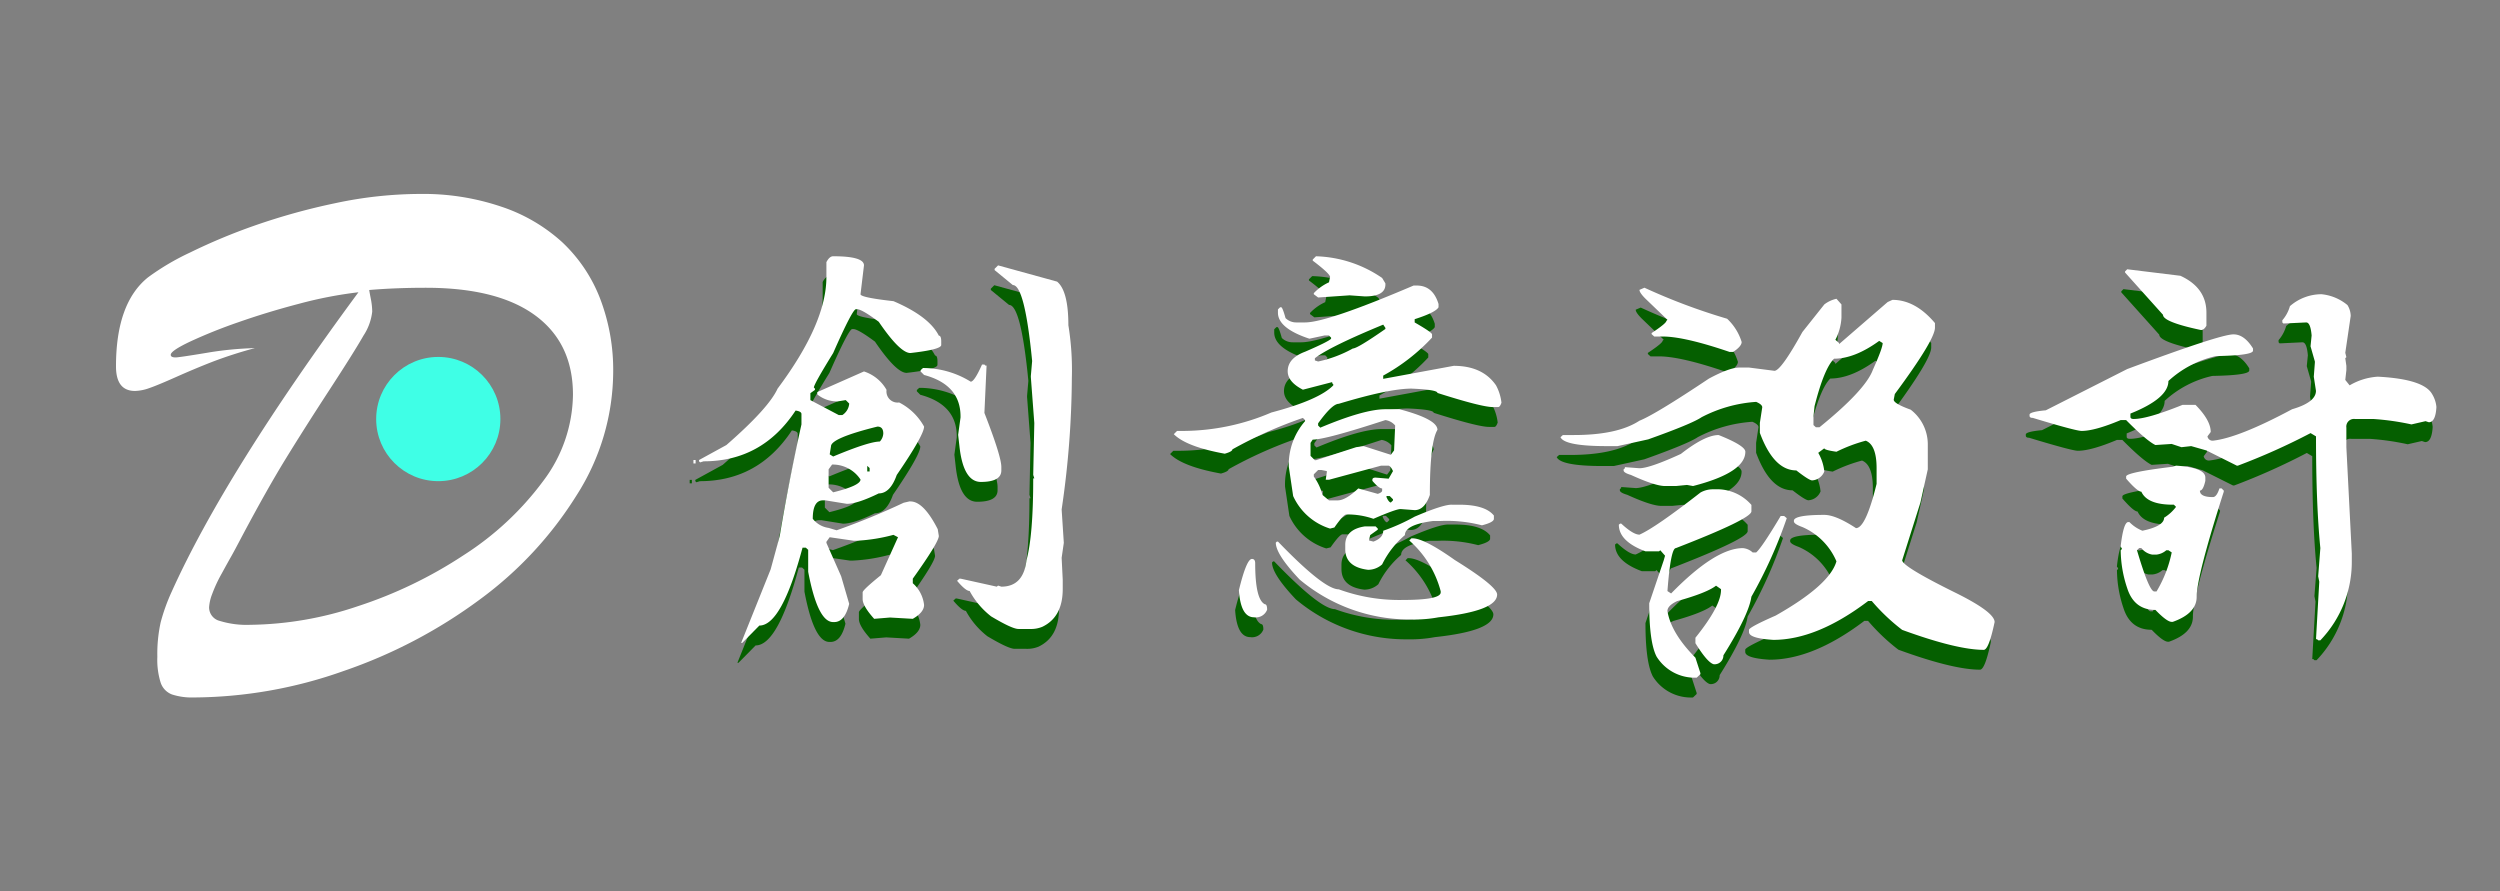 <svg xmlns="http://www.w3.org/2000/svg" xmlns:xlink="http://www.w3.org/1999/xlink" width="477" height="170" viewBox="0 0 477 170">
  <rect x="0" y="0" width="477" height="170" fill="#808080" stroke="none"/>
  <defs>
    <clipPath id="clip-path">
      <rect id="矩形_20296" data-name="矩形 20296" width="477" height="170" transform="translate(1309 7465)" fill="#fff" opacity="0.83"/>
    </clipPath>
  </defs>
  <g id="蒙版组_422" data-name="蒙版组 422" transform="translate(-1309 -7465)" clip-path="url(#clip-path)">
    <g id="组_17628" data-name="组 17628" transform="translate(854.651 5918.231)">
      <g id="组_17624" data-name="组 17624">
        <g id="组_17623" data-name="组 17623">
          <path id="路径_19304" data-name="路径 19304" d="M586.355,1638.324v.662h-.414v-.662ZM612.6,1599.45q5.879,0,5.878,1.739l-.662,5.506q0,.621,6.293,1.325,6.789,2.9,8.652,6.582.456,0,.456,1.118v.662q0,.87-5.879,1.532-1.988,0-6.044-5.961-3.23-2.4-4.14-2.4h-.207q-.663,0-4.347,8.363-3.685,5.961-3.685,6.583l.207.206v.249l-.869.621v1.325l5.423,2.856h.662a2.859,2.859,0,0,0,1.325-2.194L615,1626.9l-1.532.248h-.414a5.973,5.973,0,0,1-3.477-1.325v-.455l8.9-3.933a7.629,7.629,0,0,1,4.306,3.519,2.122,2.122,0,0,0,2.4,2.4,11.24,11.24,0,0,1,4.761,4.595q0,1.616-5.216,9.232-1.242,3.52-3.436,3.519-4.059,1.988-6.086,1.987l-4.1-.662h-.455q-1.947,0-1.946,3.519a4.652,4.652,0,0,0,3.023,1.739l1.531.455a137.2,137.2,0,0,0,12.793-5.257l1.076-.249h.207q2.524,0,5.216,5.3l.207,1.284q0,1.2-4.968,8.155v.87a6.462,6.462,0,0,1,2.153,4.14q0,1.407-2.153,2.649l-4.347-.248-3.022.248q-2.195-2.444-2.194-3.767v-1.284q0-.456,3.478-3.27l3.27-7.245-.869-.455a32.994,32.994,0,0,1-6.955,1.117h-.663l-4.554-.662-.621.869v.207l2.815,6.376,1.532,5.258q-.828,3.477-2.856,3.477H612.6q-2.94,0-4.761-9.6v-4.182l-.455-.414h-.622q-3.973,14.862-8.238,14.862l-3.27,3.312h-.207l5.63-14.034,1.738-6.375q1.74-10.515,4.14-21.28v-1.987q0-.5-1.117-.662-6.376,9.687-17.554,9.687l-.662.207-.207-.207v-.248l5.216-2.857q8.073-7.037,9.77-10.764,9.315-12.461,9.315-21.279v-2.856Q611.9,1599.451,612.6,1599.45Zm-.207,39.743-.662.911v3.519l.869.869q5.217-1.282,5.216-2.442A6.333,6.333,0,0,0,612.4,1639.193Zm-.456-1.945.663.414q6.831-2.858,8.9-2.857a2.412,2.412,0,0,0,.662-1.532q0-1.324-1.118-1.325-8.859,2.2-8.859,3.768Zm7.163,2.194v1.076h.455v-.662Zm22.355-19.334.207.207h.207l-.414,9.025q3.23,8.281,3.229,10.309v.662q0,2.195-3.891,2.194-3.354,0-4.1-6.789l-.248-2.195.455-3.311V1630q0-6.045-6.955-7.908l-.662-.662v-.248l.455-.414a17.3,17.3,0,0,1,9.108,2.608q.7,0,2.153-3.271Zm2.608-18.919,11.261,3.1q2.152,1.781,2.153,8.321a53.329,53.329,0,0,1,.662,10.1,176.163,176.163,0,0,1-1.946,25.047l.414,6.375-.414,2.857.207,4.181v1.78q0,5.341-3.891,7.2a5.7,5.7,0,0,1-2.4.414h-2.153q-1.2,0-5.217-2.4a15.423,15.423,0,0,1-4.1-4.844q-.746,0-2.4-1.946l.455-.414h.207l6.914,1.532.248-.207.621.207q4.223,0,4.8-5.051,1.284-4.719,1.284-15.607h.207l-.207-.663.207-9.894-.662-8.777v-.207l.248-2.856q-1.409-14.49-3.685-14.49L643.4,1602.1v-.248Z" fill="#055f00"/>
          <path id="路径_19305" data-name="路径 19305" d="M723.345,1605.039h.621q3.063,0,4.14,3.519v.621q-.539.993-4.554,2.277v.621q3.312,1.905,3.312,2.277v.621a36.98,36.98,0,0,1-9.315,7.245v.62L731,1620.357q5.5,0,8.072,3.726a9.077,9.077,0,0,1,1.036,3.311c-.194.553-.4.828-.621.828h-1.035q-2.112,0-10.557-2.69,0-.621-4.968-.829-4.265,0-13.869,2.9-1.242,0-3.933,3.726v.414l.414.414q8.362-3.517,12.42-3.519h2.691q7.243,1.905,7.245,3.933-1.45,2.4-1.449,12.42-.993,2.9-2.9,2.9l-2.691-.207q-.87,0-5.175,1.863a14.861,14.861,0,0,0-5.175-.828q-.539,0-2.277,2.484l-.828.207a11.464,11.464,0,0,1-7.038-6.21l-.827-5.589a12.573,12.573,0,0,1,3.1-8.694v-.207l-.414-.414a81.851,81.851,0,0,0-13.455,6q0,.415-1.449.828Q680,1635.8,677.6,1633.4l.621-.621h1.242a43.109,43.109,0,0,0,16.766-3.519q9.108-2.4,11.8-5.174v-.208l-.207-.206v-.207l-5.589,1.448q-2.9-1.49-2.9-3.519,0-2.483,3.312-3.725,4.512-1.945,4.968-2.484v-.207l-.414-.414h-.828l-2.9.621q-6-1.987-6-4.968v-.621l.414-.414h.208q.248,0,.827,2.07a2.9,2.9,0,0,0,2.071.828h1.655Q706.868,1612.077,723.345,1605.039ZM692.5,1657.2q.62,0,.62.828,0,6.955,1.864,7.824.413,0,.413,1.035a2.3,2.3,0,0,1-2.484,1.449q-2.566,0-2.9-5.175Q691.467,1657.2,692.5,1657.2Zm30.428-3.933h.207q2.235,0,8.073,4.14,8.073,5.01,8.072,6.582,0,3.147-11.177,4.347a25.11,25.11,0,0,1-5.175.414,32.632,32.632,0,0,1-21.321-7.617q-4.554-4.8-4.554-7.038l.207-.207h.207q8.777,9.108,11.592,9.108a33.611,33.611,0,0,0,12.213,2.028q7.245,0,7.245-1.449v-.206a19.484,19.484,0,0,0-6-9.688Zm-19.251-18.216v2.484l.828.828h.207l7.659-2.484,1.449-.207L719,1637.33l.621-.828.207-4.761a2.987,2.987,0,0,0-1.863-1.035q-11.385,3.726-13.869,3.726Zm1.035-35.6a23.376,23.376,0,0,1,12.627,4.14l.621,1.035v.207q0,2.277-3.933,2.277l-2.9-.207-6,.414-.828-.621v-.207a9.179,9.179,0,0,1,2.9-2.07l.207-1.035q-.084-.662-3.312-3.105v-.207Zm2.484,42.641h-.621l.207-1.449v-.207l-1.035-.207h-.621l-.828.828v.414a10.627,10.627,0,0,1,1.656,3.519l1.242,1.035h1.656q1.531,0,3.933-2.277l3.726,1.035q.828-.289.828-.621v-.414q-.621,0-1.863-1.449v-.207c0-.275.207-.414.621-.414l2.484.207.828-1.449q-.415-.911-.828-1.035h-1.449Zm-2.691-23.183v.414l.621.207a23.85,23.85,0,0,0,6.624-2.484q.87,0,6.21-3.726v-.207l-.414-.621Q707.323,1616.714,704.508,1618.908Zm26.082,27.944h1.449q4.968,0,6.624,2.07v.621q0,.663-2.277,1.242a26.536,26.536,0,0,0-7.866-.828h-1.449q-5.383.7-5.382,2.691a17.426,17.426,0,0,0-4.347,5.589,4.017,4.017,0,0,1-2.691,1.035q-4.347-.537-4.347-3.933v-.828q0-2.938,3.726-3.519h2.07l.414.414v.207l-1.449,1.035-.207.828v.207l.828.207q1.863-.7,1.863-2.07a38.707,38.707,0,0,0,6-2.691Q728.892,1646.852,730.59,1646.852Zm-12.42-1.656v.207q.414.953.828,1.035l.414-.414v-.207l-.621-.621Z" fill="#055f00"/>
          <path id="路径_19306" data-name="路径 19306" d="M804.032,1607.564l.952,1.077v2.525a10.405,10.405,0,0,1-1.159,4.223l.7.621v.207l9.273-8.032.911-.414q4.387,0,8.115,4.43v.869q0,2.319-7.66,12.668l-.207,1.077q0,.746,3.229,1.9a8.347,8.347,0,0,1,3.271,6.541v4.844l-1.407,6.334-3.478,11.012q0,1.2,10.433,6.334,7.2,3.6,7.2,5.465-1.117,5.3-2.07,5.3-5.133,0-15.566-3.808a37.615,37.615,0,0,1-5.8-5.507h-.7q-9.77,7.411-18.091,7.411-4.637-.291-4.637-1.49v-.414q0-.5,5.092-2.733,10.309-5.836,11.592-10.35a12.4,12.4,0,0,0-6.5-6.541q-1.614-.579-1.614-1.076v-.207q.247-1.035,5.8-1.035,2.193,0,6.044,2.525,1.863,0,3.933-8.445V1639.9q0-4.43-2.07-5.258a29.937,29.937,0,0,0-5.589,2.112q-2.319-.331-2.318-.663l-1.159.87a8.92,8.92,0,0,1,1.159,3.56,2.667,2.667,0,0,1-2.319,1.7q-.579,0-3.022-1.9-4.306,0-6.955-7.162v-1.9l.456-2.981q0-.537-1.16-1.035a26.178,26.178,0,0,0-10.432,2.939q-1.822,1.242-10.185,4.223l-5.837,1.283h-2.07q-8.031,0-8.818-1.7l.456-.414h2.111q8.322,0,12.5-2.732,3.023-1.2,13.248-8.032,3.933-2.112,5.8-2.111h1.863l4.844.621q1.242,0,5.34-7.411l4.182-5.257A5.828,5.828,0,0,1,804.032,1607.564Zm-23.639,36.349h.456a8.7,8.7,0,0,1,6.954,2.981v1.241q-.082,1.451-14.406,7-.994,0-1.615,8.2l.7.455q8.445-8.652,13.7-8.652a3.125,3.125,0,0,1,1.863.828h.662q1.077-.91,4.678-6.955h.663l.5.414a88.04,88.04,0,0,1-6.749,14.986q-.5,3.478-5.34,11.178a1.675,1.675,0,0,1-1.863,1.7q-1.2-.333-3.478-4.016v-1.035q4.886-6.086,4.885-9.108v-.166l-.952-.662q-1.738,1.367-7.41,2.939-1.863.87-1.863,1.9.7,4.223,5.34,8.9l.953,2.939v.207l-.7.662a8.557,8.557,0,0,1-7.659-4.015q-1.408-2.693-1.407-10.185l2.773-8.2.248-.869-.91-1.035-.248.207H767.6q-5.093-1.9-5.092-5.092l.248-.207h.207q2.277,2.11,3.477,2.111,3.023-1.324,11.634-8.031A4.866,4.866,0,0,1,780.393,1643.913Zm1.16-10.35q5.091,2.03,5.092,3.188,0,3.974-9.978,6.541l-1.159-.207-2.111.207h-2.071q-1.861,0-6.5-2.112-1.409-.413-1.408-.869v-.207l.249-.207v-.207l2.773.207q1.947,0,7.908-2.732Q778.943,1633.564,781.553,1633.563Zm-14.159-28.11a116.171,116.171,0,0,0,15.773,5.92,10.149,10.149,0,0,1,2.774,4.43q0,.828-1.615,1.9h-.7q-8.612-2.938-12.75-2.939h-1.615l-.5-.456v-.207q2.816-1.863,2.815-2.318l.207-.207-4.181-4.016q-1.16-1.158-1.16-1.7Zm32.25,24.508v1.7l.455.414h.7q8.777-7.12,10.184-10.971,1.863-4.14,1.863-5.092l-.662-.414q-4.68,3.395-8.611,3.394-1.905,1.863-3.726,9.067Z" fill="#055f00"/>
          <path id="路径_19307" data-name="路径 19307" d="M896.56,1606.695a9.109,9.109,0,0,1,4.967,2.07,4.057,4.057,0,0,1,.622,2.07l-1.036,7.038.207.828-.207.207.207,1.449v.828l-.207,1.863.829,1.035a12.05,12.05,0,0,1,5.381-1.657q8.734.457,10.35,3.312a5.64,5.64,0,0,1,.828,2.484q-.165,2.9-1.449,2.9l-.621-.207-2.691.621a48.844,48.844,0,0,0-7.244-1.035h-3.52a1.464,1.464,0,0,0-1.656,1.656v3.726l1.035,20.286v1.449a21.59,21.59,0,0,1-6,15.111h-.414l-.208-.207h-.207l.622-10.971-.207-1.035.414-5.382q-.83-8.362-.829-21.321l-1.034-.621a123.009,123.009,0,0,1-13.869,6.21h-.207l-5.8-2.9-2.9-.828-1.863.207-1.863-.621-3.105.207q-1.7-.827-5.589-4.761h-1.035q-4.928,2.071-7.452,2.07-1.117,0-9.314-2.484c-.415,0-.622-.137-.622-.414v-.207q0-.537,3.1-.828l15.525-7.865q17.762-6.624,20.286-6.624,2.068,0,3.726,2.691v.414q0,.911-7.038,1.035a19.7,19.7,0,0,0-9.108,4.761q0,3.312-7.245,6.209v.621c0,.277.207.414.621.414q2.649,0,9.315-2.691h2.484q2.9,2.94,2.9,5.175l-.621.828a.978.978,0,0,0,1.035.828q4.926-.537,15.11-6,4.554-1.324,4.554-3.518l-.413-2.692.206-2.69v-.207l-.827-2.9.207-2.07q-.209-2.484-1.035-2.484l-4.347.207-.207-.207v-.414a6.917,6.917,0,0,0,1.449-2.691A9.167,9.167,0,0,1,896.56,1606.695ZM868.822,1639.4q5.589.374,5.589,2.277v.621q-.416,1.863-1.035,1.863,0,1.242,2.484,1.242.7,0,1.242-1.656h.414l.414.414v.207q-5.176,16.188-5.175,20.079,0,3.145-4.554,4.761h-.207q-.91,0-3.105-2.277-4.057,0-5.382-4.14a23.109,23.109,0,0,1-1.242-7.245l.207-.207v-.207l-.207-.207v-.207q.539-4.554,1.449-4.554h.207a7.121,7.121,0,0,0,2.484,1.656q4.14-.868,4.14-2.484a8.244,8.244,0,0,0,2.277-2.07l-.414-.414H868.2q-4.886,0-6-2.484-.746,0-2.9-2.484v-.414q0-.786,8.9-1.863Zm-9.315-37.466,10.143,1.242q4.968,2.277,4.968,7.038v2.484q-.456.828-1.035.828-7.245-1.531-7.245-2.9l-7.245-8.073v-.207Zm1.863,53.612q2.317,7.866,3.312,7.866h.414a23.852,23.852,0,0,0,2.9-7.452l-.621-.414h-.414a3.417,3.417,0,0,1-1.863.828h-.828a3.391,3.391,0,0,1-2.07-1.242h-.414Z" fill="#055f00"/>
        </g>
      </g>
      <g id="组_17626" data-name="组 17626">
        <g id="组_17625" data-name="组 17625">
          <path id="路径_19308" data-name="路径 19308" d="M587.071,1634.536v.663h-.414v-.663Zm26.247-38.874q5.879,0,5.878,1.739l-.662,5.506q0,.621,6.293,1.325,6.789,2.9,8.652,6.582.456,0,.456,1.118v.662q0,.87-5.879,1.532-1.988,0-6.044-5.961-3.23-2.4-4.14-2.4h-.207q-.663,0-4.347,8.362-3.685,5.962-3.685,6.583l.207.207v.248l-.869.621v1.325l5.423,2.857h.662a2.862,2.862,0,0,0,1.325-2.2l-.662-.662-1.532.248h-.414a5.978,5.978,0,0,1-3.477-1.324v-.456l8.9-3.933a7.633,7.633,0,0,1,4.306,3.519,2.122,2.122,0,0,0,2.4,2.4,11.248,11.248,0,0,1,4.761,4.6q0,1.614-5.216,9.232-1.242,3.519-3.436,3.519-4.059,1.986-6.086,1.987l-4.1-.663h-.455q-1.947,0-1.946,3.519a4.65,4.65,0,0,0,3.023,1.739l1.531.456a137.437,137.437,0,0,0,12.793-5.258l1.076-.249h.207q2.524,0,5.217,5.3l.206,1.283q0,1.2-4.968,8.156v.869a6.465,6.465,0,0,1,2.153,4.14q0,1.407-2.153,2.65l-4.347-.249-3.021.249q-2.2-2.443-2.2-3.768v-1.283q0-.456,3.478-3.271l3.27-7.245-.869-.455a32.965,32.965,0,0,1-6.955,1.118h-.663l-4.554-.663-.621.87v.207l2.815,6.375,1.532,5.258q-.828,3.477-2.856,3.477h-.207q-2.94,0-4.761-9.6v-4.182l-.455-.413h-.622q-3.973,14.86-8.238,14.862l-3.27,3.312h-.207l5.63-14.035,1.738-6.375q1.74-10.515,4.14-21.279v-1.988q0-.5-1.117-.662-6.376,9.687-17.554,9.688l-.662.206-.207-.206v-.249l5.216-2.856q8.073-7.038,9.77-10.764,9.315-12.461,9.315-21.28v-2.856Q612.615,1595.663,613.318,1595.662Zm-.207,39.744-.662.91v3.519l.869.87q5.217-1.284,5.216-2.443A6.334,6.334,0,0,0,613.111,1635.406Zm-.456-1.946.663.414q6.831-2.858,8.9-2.857a2.412,2.412,0,0,0,.662-1.532q0-1.324-1.118-1.324-8.859,2.195-8.859,3.767Zm7.163,2.194v1.076h.455v-.662Zm22.355-19.333.207.206h.207l-.414,9.026q3.23,8.28,3.23,10.308v.662q0,2.195-3.892,2.2-3.354,0-4.1-6.79l-.248-2.194.455-3.312v-.207q0-6.043-6.955-7.907l-.662-.663v-.248l.455-.414a17.3,17.3,0,0,1,9.108,2.608q.7,0,2.153-3.27Zm2.608-18.92,11.261,3.1q2.152,1.781,2.153,8.321a53.334,53.334,0,0,1,.662,10.1,176.16,176.16,0,0,1-1.946,25.046l.414,6.376-.414,2.856.207,4.182v1.78q0,5.34-3.891,7.2a5.689,5.689,0,0,1-2.4.414h-2.153q-1.2,0-5.217-2.4a15.413,15.413,0,0,1-4.1-4.844q-.745,0-2.4-1.945l.455-.414h.207l6.914,1.531.248-.207.622.207q4.221,0,4.8-5.05,1.284-4.72,1.284-15.608h.207l-.207-.662.207-9.895-.662-8.776v-.207l.248-2.857q-1.409-14.49-3.684-14.49l-3.478-2.856v-.249Z" fill="#fff"/>
          <path id="路径_19309" data-name="路径 19309" d="M724.061,1601.251h.621q3.063,0,4.14,3.519v.621q-.539.993-4.554,2.277v.621q3.312,1.905,3.312,2.277v.621a36.958,36.958,0,0,1-9.315,7.245v.621l13.455-2.484q5.505,0,8.072,3.726a9.075,9.075,0,0,1,1.036,3.312q-.291.828-.621.828h-1.035q-2.112,0-10.557-2.691,0-.621-4.968-.828-4.264,0-13.869,2.9-1.242,0-3.933,3.726v.414l.414.414q8.363-3.519,12.42-3.519h2.691q7.243,1.905,7.245,3.933-1.45,2.4-1.449,12.419-.993,2.9-2.9,2.9l-2.691-.207q-.87,0-5.175,1.863a14.883,14.883,0,0,0-5.175-.828q-.539,0-2.277,2.484l-.828.207a11.464,11.464,0,0,1-7.038-6.21l-.827-5.588a12.569,12.569,0,0,1,3.1-8.694v-.207l-.414-.414a81.758,81.758,0,0,0-13.455,6q0,.414-1.449.828-7.328-1.325-9.728-3.726l.621-.621h1.242a43.126,43.126,0,0,0,16.766-3.519q9.108-2.4,11.8-5.175v-.207l-.207-.207v-.207l-5.589,1.449q-2.9-1.491-2.9-3.519,0-2.484,3.312-3.726,4.512-1.945,4.968-2.484v-.207l-.414-.414h-.828l-2.9.621q-6-1.988-6-4.968v-.621l.414-.414h.208q.248,0,.827,2.07a2.9,2.9,0,0,0,2.071.828h1.655Q707.584,1608.289,724.061,1601.251Zm-30.842,52.163c.413,0,.62.277.62.828q0,6.956,1.864,7.825.413,0,.413,1.035a2.3,2.3,0,0,1-2.484,1.449q-2.566,0-2.9-5.175Q692.183,1653.414,693.219,1653.414Zm30.428-3.933h.207q2.235,0,8.073,4.14,8.073,5.01,8.072,6.583,0,3.146-11.177,4.347a25.179,25.179,0,0,1-5.175.414,32.633,32.633,0,0,1-21.321-7.618q-4.554-4.8-4.554-7.038l.207-.207h.207q8.777,9.108,11.592,9.108a33.608,33.608,0,0,0,12.213,2.029q7.245,0,7.245-1.449v-.207a19.484,19.484,0,0,0-6-9.688ZM704.4,1631.266v2.484l.828.828h.207l7.659-2.484,1.449-.207,5.175,1.656.621-.828.207-4.761a2.983,2.983,0,0,0-1.863-1.035q-11.385,3.726-13.869,3.726Zm1.035-35.6a23.384,23.384,0,0,1,12.627,4.14l.621,1.035v.207q0,2.277-3.933,2.277l-2.9-.207-6,.414-.828-.621v-.207a9.2,9.2,0,0,1,2.9-2.07l.207-1.035q-.084-.661-3.312-3.1v-.207Zm2.484,42.641h-.621l.207-1.448v-.207l-1.035-.208h-.621l-.828.829v.414a10.608,10.608,0,0,1,1.656,3.518l1.242,1.035h1.656q1.531,0,3.933-2.277l3.726,1.035q.828-.288.828-.621v-.414q-.621,0-1.863-1.449v-.207c0-.275.207-.414.621-.414l2.484.208.828-1.449c-.276-.607-.552-.953-.828-1.035h-1.449Zm-2.691-23.183v.414l.621.207a23.769,23.769,0,0,0,6.624-2.484q.87,0,6.21-3.726v-.207l-.414-.621Q708.039,1612.925,705.224,1615.12Zm26.082,27.944h1.449q4.968,0,6.624,2.07v.621q0,.663-2.277,1.242a26.574,26.574,0,0,0-7.866-.828h-1.449q-5.383.705-5.382,2.691a17.438,17.438,0,0,0-4.347,5.589,4.017,4.017,0,0,1-2.691,1.035q-4.347-.537-4.347-3.933v-.828q0-2.938,3.726-3.519h2.07l.414.414v.207l-1.449,1.035-.207.828v.207l.828.207q1.863-.7,1.863-2.07a38.5,38.5,0,0,0,6-2.691Q729.608,1643.065,731.306,1643.064Zm-12.42-1.656v.207q.414.954.828,1.035l.414-.414v-.207l-.621-.621Z" fill="#fff"/>
          <path id="路径_19310" data-name="路径 19310" d="M804.748,1603.776l.952,1.077v2.525a10.4,10.4,0,0,1-1.159,4.223l.7.621v.207l9.274-8.032.91-.414q4.387,0,8.115,4.43v.87q0,2.319-7.66,12.668l-.207,1.076q0,.746,3.23,1.905a8.347,8.347,0,0,1,3.27,6.541v4.843l-1.407,6.334-3.478,11.013q0,1.2,10.433,6.334,7.2,3.6,7.2,5.464-1.117,5.3-2.07,5.3-5.133,0-15.566-3.809a37.648,37.648,0,0,1-5.8-5.506h-.7q-9.77,7.41-18.091,7.41-4.637-.289-4.637-1.49v-.414q0-.5,5.092-2.733,10.309-5.836,11.592-10.349a12.4,12.4,0,0,0-6.5-6.541q-1.614-.58-1.614-1.077v-.207q.248-1.034,5.8-1.035,2.193,0,6.044,2.526,1.863,0,3.933-8.446v-2.981q0-4.43-2.07-5.257a29.927,29.927,0,0,0-5.589,2.111q-2.319-.332-2.318-.662l-1.159.869a8.919,8.919,0,0,1,1.159,3.56,2.668,2.668,0,0,1-2.319,1.7q-.579,0-3.022-1.905-4.306,0-6.955-7.162v-1.9l.456-2.981q0-.537-1.16-1.035A26.178,26.178,0,0,0,779,1626.38q-1.822,1.242-10.185,4.223l-5.837,1.284h-2.07q-8.031,0-8.818-1.7l.456-.414h2.111q8.322,0,12.5-2.732,3.023-1.2,13.248-8.032,3.933-2.11,5.8-2.111h1.863l4.844.621q1.242,0,5.34-7.41l4.182-5.258A5.843,5.843,0,0,1,804.748,1603.776Zm-23.639,36.349h.456a8.705,8.705,0,0,1,6.954,2.981v1.242q-.082,1.449-14.406,7-.994,0-1.615,8.2l.7.456q8.445-8.652,13.7-8.653a3.126,3.126,0,0,1,1.863.828h.662q1.077-.911,4.678-6.955h.663l.5.414a88.093,88.093,0,0,1-6.749,14.987q-.5,3.477-5.34,11.178a1.675,1.675,0,0,1-1.863,1.7q-1.2-.332-3.478-4.016v-1.035q4.885-6.086,4.885-9.108v-.165l-.951-.663q-1.74,1.367-7.411,2.94-1.863.868-1.863,1.9.7,4.223,5.34,8.9l.953,2.939v.207l-.7.663a8.556,8.556,0,0,1-7.659-4.016q-1.408-2.691-1.407-10.184l2.773-8.2.248-.87-.91-1.035-.248.207h-2.567q-5.093-1.9-5.092-5.092l.248-.207h.207q2.277,2.112,3.477,2.112,3.023-1.324,11.634-8.032A4.868,4.868,0,0,1,781.109,1640.125Zm1.16-10.35q5.091,2.03,5.092,3.188,0,3.975-9.978,6.541l-1.159-.207-2.111.207h-2.071q-1.861,0-6.5-2.111-1.409-.414-1.408-.87v-.207l.249-.207v-.207l2.773.207q1.947,0,7.908-2.732Q779.661,1629.775,782.269,1629.775Zm-14.159-28.11a116.075,116.075,0,0,0,15.773,5.92,10.161,10.161,0,0,1,2.774,4.43q0,.828-1.615,1.9h-.7q-8.612-2.938-12.75-2.939h-1.615l-.5-.455v-.207q2.816-1.863,2.815-2.319l.207-.207-4.181-4.016q-1.16-1.158-1.16-1.7Zm32.25,24.508v1.7l.455.414h.7q8.777-7.121,10.184-10.971,1.863-4.14,1.863-5.092l-.662-.414q-4.679,3.395-8.611,3.4-1.905,1.863-3.726,9.066Z" fill="#fff"/>
          <path id="路径_19311" data-name="路径 19311" d="M897.276,1602.907a9.109,9.109,0,0,1,4.967,2.07,4.057,4.057,0,0,1,.622,2.07l-1.036,7.038.207.828-.207.207.207,1.449v.828l-.207,1.863.829,1.035a12.047,12.047,0,0,1,5.381-1.656q8.736.456,10.35,3.312a5.633,5.633,0,0,1,.828,2.484q-.165,2.9-1.449,2.9l-.621-.207-2.691.621a48.718,48.718,0,0,0-7.244-1.035h-3.52a1.464,1.464,0,0,0-1.656,1.656v3.726l1.035,20.285v1.449a21.586,21.586,0,0,1-6,15.111h-.414l-.208-.207h-.207l.622-10.971-.207-1.035.414-5.382q-.829-8.361-.829-21.32l-1.034-.621a123.009,123.009,0,0,1-13.869,6.21h-.207l-5.8-2.9-2.9-.828-1.863.207-1.863-.621-3.105.207q-1.7-.828-5.589-4.761h-1.035q-4.928,2.07-7.452,2.07-1.117,0-9.314-2.484-.623,0-.622-.414v-.207q0-.539,3.1-.828l15.525-7.866q17.762-6.624,20.286-6.624,2.069,0,3.726,2.691v.414q0,.91-7.038,1.035a19.7,19.7,0,0,0-9.108,4.761q0,3.312-7.245,6.21v.621q0,.414.621.414,2.649,0,9.315-2.691h2.484q2.9,2.94,2.9,5.175l-.621.828a.978.978,0,0,0,1.035.828q4.926-.539,15.111-6,4.552-1.325,4.553-3.519l-.413-2.691.206-2.691v-.207l-.827-2.9.207-2.07q-.209-2.484-1.035-2.484l-4.347.207-.207-.207v-.414a6.917,6.917,0,0,0,1.449-2.691A9.173,9.173,0,0,1,897.276,1602.907Zm-27.738,32.706q5.589.372,5.589,2.276v.621q-.416,1.863-1.035,1.863,0,1.242,2.484,1.242.7,0,1.242-1.656h.414l.414.414v.208q-5.176,16.186-5.175,20.078,0,3.145-4.554,4.761h-.207q-.91,0-3.105-2.277-4.057,0-5.382-4.14a23.105,23.105,0,0,1-1.242-7.245l.207-.207v-.207l-.207-.207v-.207q.539-4.553,1.449-4.554h.207a7.105,7.105,0,0,0,2.484,1.656q4.14-.868,4.14-2.484a8.23,8.23,0,0,0,2.277-2.07l-.414-.414h-.207q-4.886,0-6-2.483-.746,0-2.9-2.484v-.414q0-.786,8.9-1.863Zm-9.315-37.467,10.143,1.242q4.968,2.277,4.968,7.038v2.484q-.456.828-1.035.828-7.245-1.531-7.245-2.9l-7.245-8.073v-.207Zm1.863,53.612q2.317,7.866,3.312,7.866h.414a23.852,23.852,0,0,0,2.9-7.452l-.621-.414h-.414a3.41,3.41,0,0,1-1.863.828h-.828a3.391,3.391,0,0,1-2.07-1.242H862.5Z" fill="#fff"/>
        </g>
      </g>
      <path id="路径_19312" data-name="路径 19312" d="M714,1651.021" fill="none" stroke="#00f4f0" stroke-miterlimit="10" stroke-width="1" fill-rule="evenodd"/>
      <g id="组_17627" data-name="组 17627">
        <path id="路径_19313" data-name="路径 19313" d="M486.926,1614.466c0,.333.308.5.924.5q.641,0,5.792-.853a64.535,64.535,0,0,1,9.344-.924,82.005,82.005,0,0,0-8.065,2.594q-3.376,1.315-6.964,2.914t-5.152,2.131a8.56,8.56,0,0,1-2.7.533q-3.624,0-3.624-4.69,0-12.079,6.111-16.983a47.132,47.132,0,0,1,7.994-4.725,112.308,112.308,0,0,1,12.435-5.188,122.7,122.7,0,0,1,15.243-4.228,78.476,78.476,0,0,1,16.414-1.776,46.351,46.351,0,0,1,15.278,2.416,32.421,32.421,0,0,1,11.654,6.786,29.149,29.149,0,0,1,7.212,10.694,38.074,38.074,0,0,1,2.523,14.212,44.02,44.02,0,0,1-6.928,23.308,71.665,71.665,0,0,1-18.476,19.932A95.655,95.655,0,0,1,519.9,1674.8a86.546,86.546,0,0,1-28.566,5.045,12.292,12.292,0,0,1-4.157-.568,3.634,3.634,0,0,1-2.167-2.239,14.516,14.516,0,0,1-.64-4.938,27.987,27.987,0,0,1,.64-6.609,36.476,36.476,0,0,1,2.132-5.9q10.231-22.666,35.6-57.06a79.271,79.271,0,0,0-11.227,2.167q-6.111,1.6-11.583,3.517a98.408,98.408,0,0,0-9.237,3.695Q486.927,1613.686,486.926,1614.466ZM524.8,1602.1q0,.144.284,1.6a13.408,13.408,0,0,1,.285,2.523,10.415,10.415,0,0,1-1.67,4.583q-1.671,2.949-6.573,10.481t-8.385,13.217q-3.483,5.687-8.243,14.638-1.492,2.844-2.061,3.838t-1.812,3.268a26.875,26.875,0,0,0-1.812,3.909,8.35,8.35,0,0,0-.568,2.487,2.658,2.658,0,0,0,2.025,2.593,17.472,17.472,0,0,0,5.791.747,66.149,66.149,0,0,0,20.465-3.518,83.881,83.881,0,0,0,20.288-9.771,57.164,57.164,0,0,0,15.171-14.14,27.8,27.8,0,0,0,5.685-16.486q0-9.807-7.177-15.1t-20.892-5.294Q529.847,1601.676,524.8,1602.1Z" fill="#fff"/>
      </g>
      <circle id="椭圆_2581" data-name="椭圆 2581" cx="11.851" cy="11.851" r="11.851" transform="translate(526.123 1614.872)" fill="#3fffe6"/>
    </g>
  </g>
</svg>
